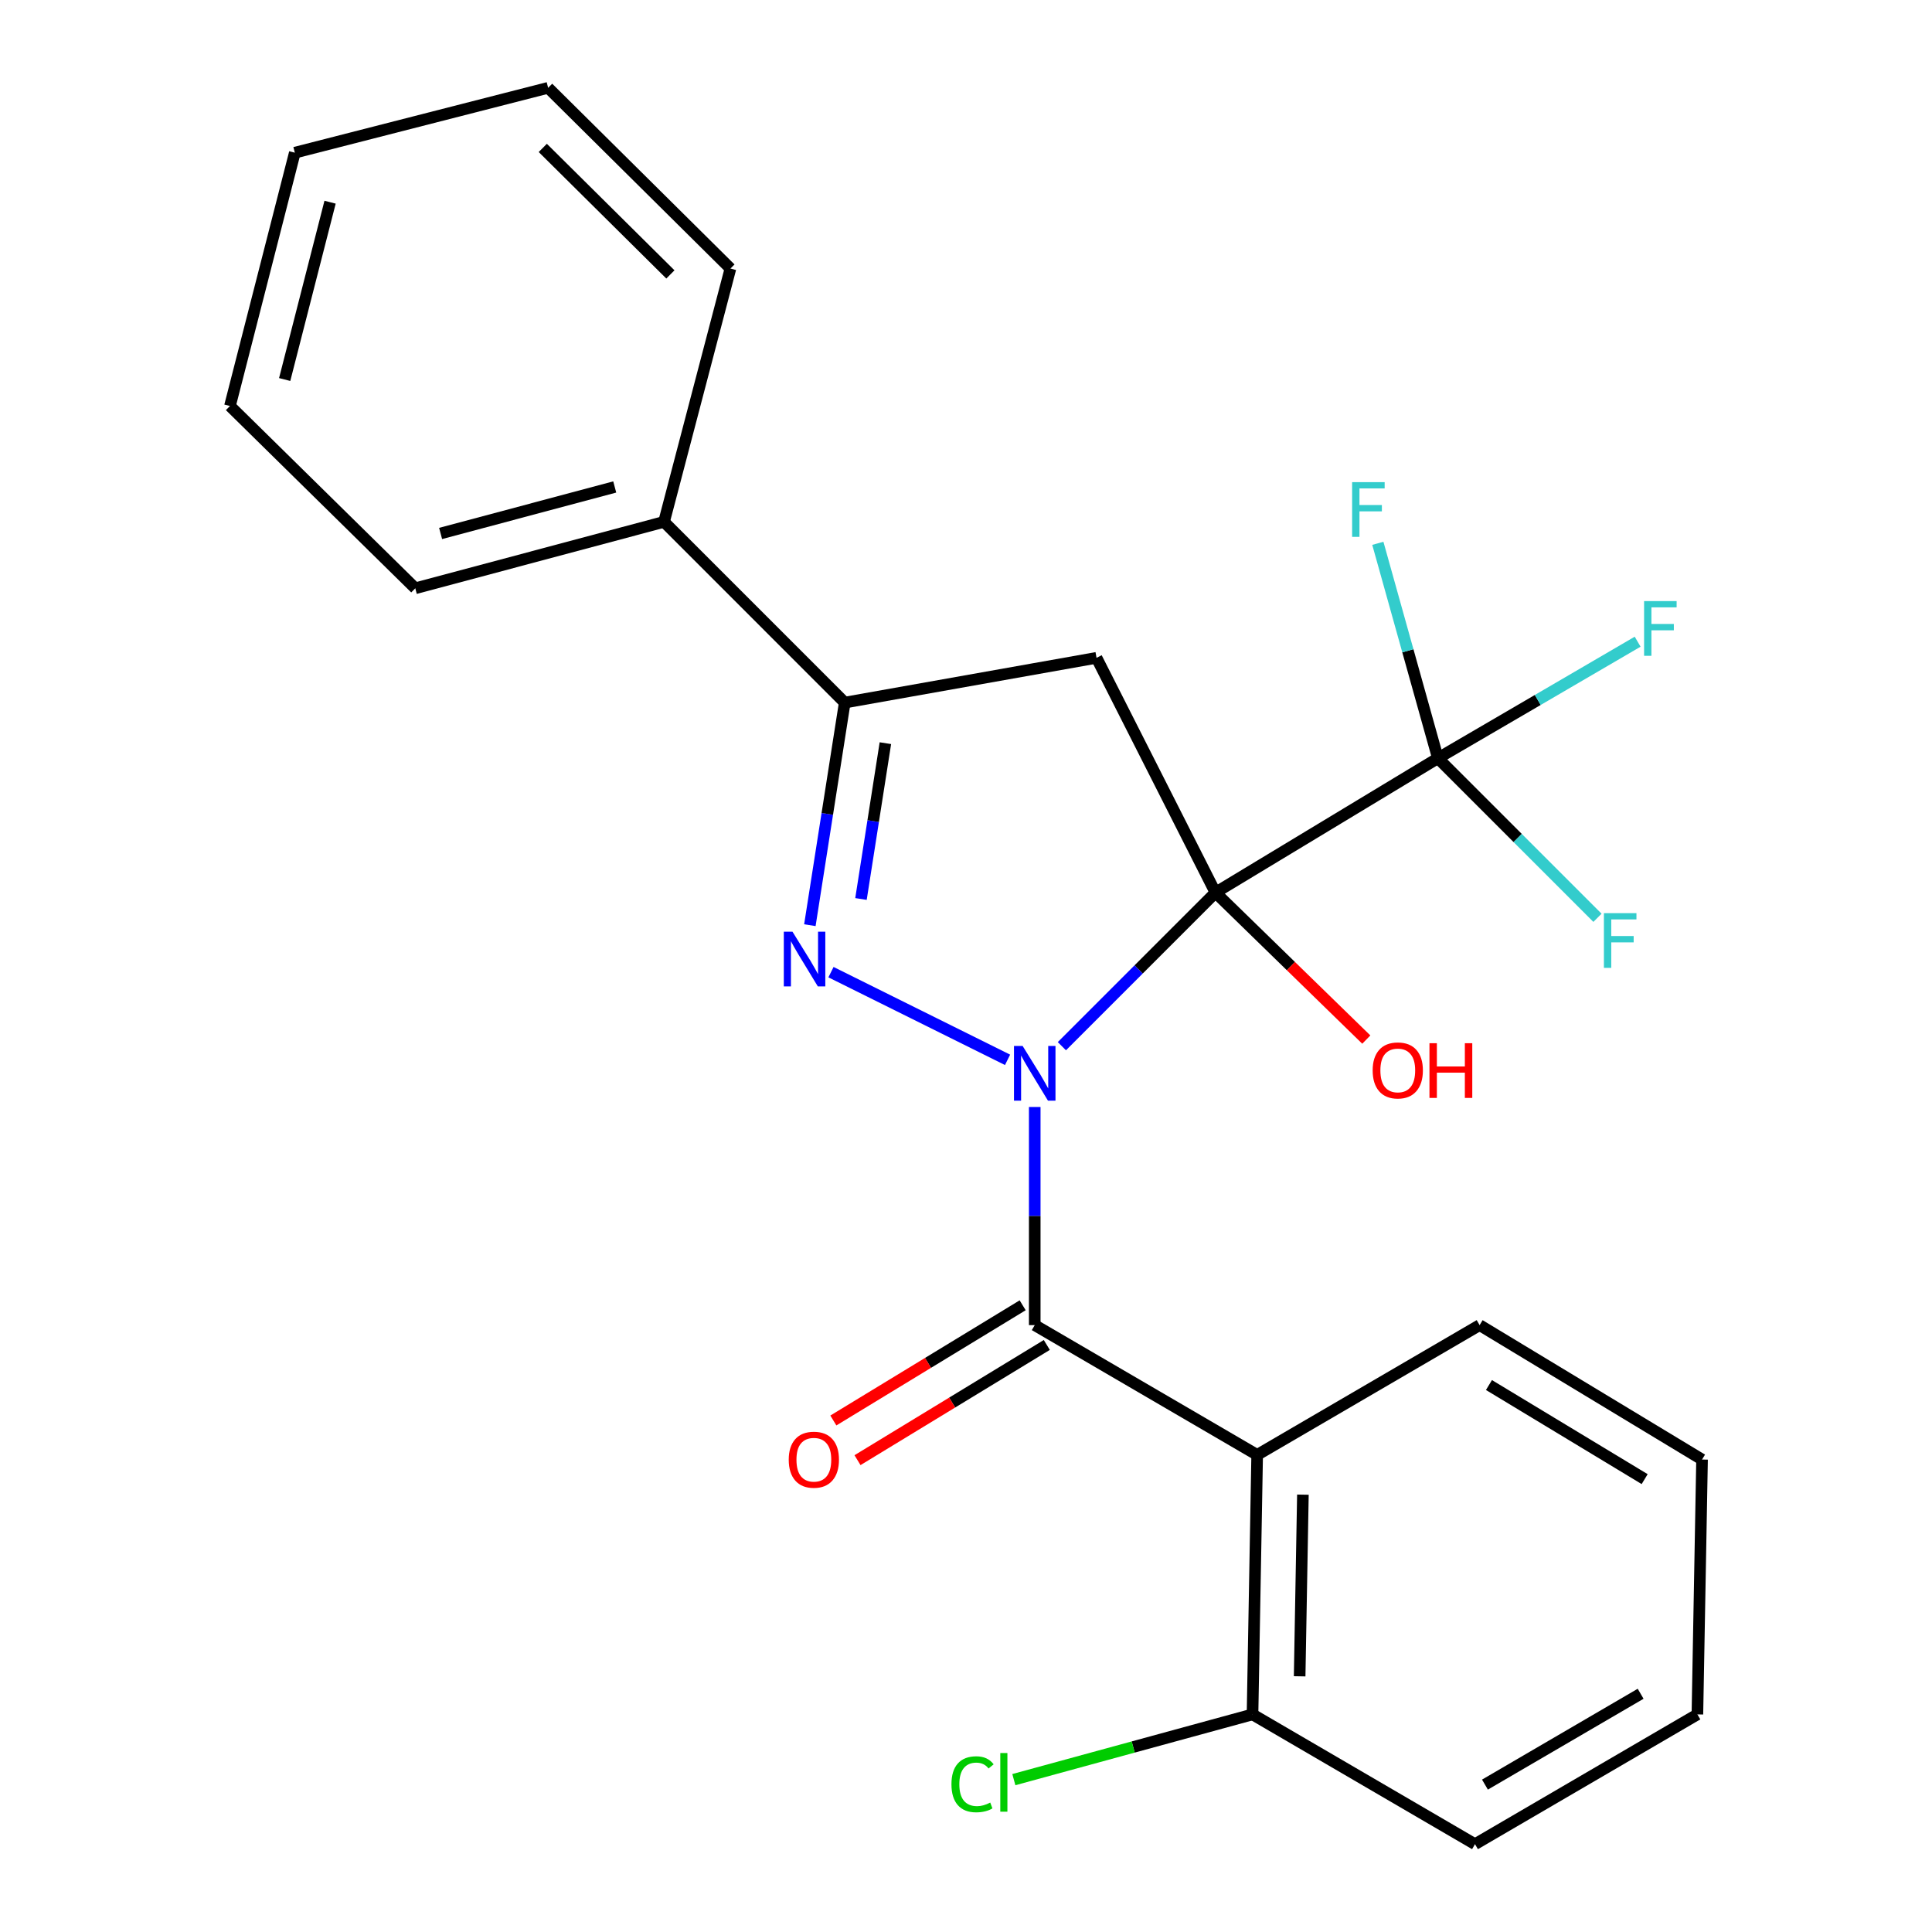 <?xml version='1.0' encoding='iso-8859-1'?>
<svg version='1.1' baseProfile='full'
              xmlns='http://www.w3.org/2000/svg'
                      xmlns:rdkit='http://www.rdkit.org/xml'
                      xmlns:xlink='http://www.w3.org/1999/xlink'
                  xml:space='preserve'
width='1000px' height='1000px' viewBox='0 0 1000 1000'>
<!-- END OF HEADER -->
<rect style='opacity:1.0;fill:#FFFFFF;stroke:none' width='1000' height='1000' x='0' y='0'> </rect>
<path class='bond-0' d='M 549.624,541.507 L 589.374,501.757' style='fill:none;fill-rule:evenodd;stroke:#0000FF;stroke-width:6px;stroke-linecap:butt;stroke-linejoin:miter;stroke-opacity:1' />
<path class='bond-0' d='M 589.374,501.757 L 629.124,462.007' style='fill:none;fill-rule:evenodd;stroke:#000000;stroke-width:6px;stroke-linecap:butt;stroke-linejoin:miter;stroke-opacity:1' />
<path class='bond-1' d='M 521.511,548.57 L 430.114,503.184' style='fill:none;fill-rule:evenodd;stroke:#0000FF;stroke-width:6px;stroke-linecap:butt;stroke-linejoin:miter;stroke-opacity:1' />
<path class='bond-2' d='M 535.576,572.973 L 535.576,629.427' style='fill:none;fill-rule:evenodd;stroke:#0000FF;stroke-width:6px;stroke-linecap:butt;stroke-linejoin:miter;stroke-opacity:1' />
<path class='bond-2' d='M 535.576,629.427 L 535.576,685.881' style='fill:none;fill-rule:evenodd;stroke:#000000;stroke-width:6px;stroke-linecap:butt;stroke-linejoin:miter;stroke-opacity:1' />
<path class='bond-3' d='M 629.124,462.007 L 567.56,340.494' style='fill:none;fill-rule:evenodd;stroke:#000000;stroke-width:6px;stroke-linecap:butt;stroke-linejoin:miter;stroke-opacity:1' />
<path class='bond-4' d='M 629.124,462.007 L 744.253,392.457' style='fill:none;fill-rule:evenodd;stroke:#000000;stroke-width:6px;stroke-linecap:butt;stroke-linejoin:miter;stroke-opacity:1' />
<path class='bond-9' d='M 629.124,462.007 L 668.158,500.046' style='fill:none;fill-rule:evenodd;stroke:#000000;stroke-width:6px;stroke-linecap:butt;stroke-linejoin:miter;stroke-opacity:1' />
<path class='bond-9' d='M 668.158,500.046 L 707.193,538.086' style='fill:none;fill-rule:evenodd;stroke:#FF0000;stroke-width:6px;stroke-linecap:butt;stroke-linejoin:miter;stroke-opacity:1' />
<path class='bond-5' d='M 419.186,478.876 L 428.21,421.27' style='fill:none;fill-rule:evenodd;stroke:#0000FF;stroke-width:6px;stroke-linecap:butt;stroke-linejoin:miter;stroke-opacity:1' />
<path class='bond-5' d='M 428.21,421.27 L 437.234,363.664' style='fill:none;fill-rule:evenodd;stroke:#000000;stroke-width:6px;stroke-linecap:butt;stroke-linejoin:miter;stroke-opacity:1' />
<path class='bond-5' d='M 445.641,465.314 L 451.958,424.99' style='fill:none;fill-rule:evenodd;stroke:#0000FF;stroke-width:6px;stroke-linecap:butt;stroke-linejoin:miter;stroke-opacity:1' />
<path class='bond-5' d='M 451.958,424.99 L 458.275,384.666' style='fill:none;fill-rule:evenodd;stroke:#000000;stroke-width:6px;stroke-linecap:butt;stroke-linejoin:miter;stroke-opacity:1' />
<path class='bond-6' d='M 535.576,685.881 L 650.705,753.053' style='fill:none;fill-rule:evenodd;stroke:#000000;stroke-width:6px;stroke-linecap:butt;stroke-linejoin:miter;stroke-opacity:1' />
<path class='bond-7' d='M 529.328,675.613 L 480.337,705.428' style='fill:none;fill-rule:evenodd;stroke:#000000;stroke-width:6px;stroke-linecap:butt;stroke-linejoin:miter;stroke-opacity:1' />
<path class='bond-7' d='M 480.337,705.428 L 431.346,735.242' style='fill:none;fill-rule:evenodd;stroke:#FF0000;stroke-width:6px;stroke-linecap:butt;stroke-linejoin:miter;stroke-opacity:1' />
<path class='bond-7' d='M 541.825,696.148 L 492.834,725.962' style='fill:none;fill-rule:evenodd;stroke:#000000;stroke-width:6px;stroke-linecap:butt;stroke-linejoin:miter;stroke-opacity:1' />
<path class='bond-7' d='M 492.834,725.962 L 443.843,755.777' style='fill:none;fill-rule:evenodd;stroke:#FF0000;stroke-width:6px;stroke-linecap:butt;stroke-linejoin:miter;stroke-opacity:1' />
<path class='bond-24' d='M 567.56,340.494 L 437.234,363.664' style='fill:none;fill-rule:evenodd;stroke:#000000;stroke-width:6px;stroke-linecap:butt;stroke-linejoin:miter;stroke-opacity:1' />
<path class='bond-11' d='M 744.253,392.457 L 728.71,336.839' style='fill:none;fill-rule:evenodd;stroke:#000000;stroke-width:6px;stroke-linecap:butt;stroke-linejoin:miter;stroke-opacity:1' />
<path class='bond-11' d='M 728.71,336.839 L 713.167,281.221' style='fill:none;fill-rule:evenodd;stroke:#33CCCC;stroke-width:6px;stroke-linecap:butt;stroke-linejoin:miter;stroke-opacity:1' />
<path class='bond-12' d='M 744.253,392.457 L 795.948,362.298' style='fill:none;fill-rule:evenodd;stroke:#000000;stroke-width:6px;stroke-linecap:butt;stroke-linejoin:miter;stroke-opacity:1' />
<path class='bond-12' d='M 795.948,362.298 L 847.642,332.14' style='fill:none;fill-rule:evenodd;stroke:#33CCCC;stroke-width:6px;stroke-linecap:butt;stroke-linejoin:miter;stroke-opacity:1' />
<path class='bond-13' d='M 744.253,392.457 L 785.55,433.753' style='fill:none;fill-rule:evenodd;stroke:#000000;stroke-width:6px;stroke-linecap:butt;stroke-linejoin:miter;stroke-opacity:1' />
<path class='bond-13' d='M 785.55,433.753 L 826.846,475.05' style='fill:none;fill-rule:evenodd;stroke:#33CCCC;stroke-width:6px;stroke-linecap:butt;stroke-linejoin:miter;stroke-opacity:1' />
<path class='bond-10' d='M 437.234,363.664 L 343.7,270.116' style='fill:none;fill-rule:evenodd;stroke:#000000;stroke-width:6px;stroke-linecap:butt;stroke-linejoin:miter;stroke-opacity:1' />
<path class='bond-8' d='M 650.705,753.053 L 648.301,887.373' style='fill:none;fill-rule:evenodd;stroke:#000000;stroke-width:6px;stroke-linecap:butt;stroke-linejoin:miter;stroke-opacity:1' />
<path class='bond-8' d='M 674.379,773.631 L 672.696,867.655' style='fill:none;fill-rule:evenodd;stroke:#000000;stroke-width:6px;stroke-linecap:butt;stroke-linejoin:miter;stroke-opacity:1' />
<path class='bond-15' d='M 650.705,753.053 L 765.847,685.881' style='fill:none;fill-rule:evenodd;stroke:#000000;stroke-width:6px;stroke-linecap:butt;stroke-linejoin:miter;stroke-opacity:1' />
<path class='bond-14' d='M 648.301,887.373 L 586.534,904.253' style='fill:none;fill-rule:evenodd;stroke:#000000;stroke-width:6px;stroke-linecap:butt;stroke-linejoin:miter;stroke-opacity:1' />
<path class='bond-14' d='M 586.534,904.253 L 524.767,921.134' style='fill:none;fill-rule:evenodd;stroke:#00CC00;stroke-width:6px;stroke-linecap:butt;stroke-linejoin:miter;stroke-opacity:1' />
<path class='bond-16' d='M 648.301,887.373 L 763.457,954.545' style='fill:none;fill-rule:evenodd;stroke:#000000;stroke-width:6px;stroke-linecap:butt;stroke-linejoin:miter;stroke-opacity:1' />
<path class='bond-17' d='M 343.7,270.116 L 214.949,304.504' style='fill:none;fill-rule:evenodd;stroke:#000000;stroke-width:6px;stroke-linecap:butt;stroke-linejoin:miter;stroke-opacity:1' />
<path class='bond-17' d='M 318.184,252.051 L 228.059,276.122' style='fill:none;fill-rule:evenodd;stroke:#000000;stroke-width:6px;stroke-linecap:butt;stroke-linejoin:miter;stroke-opacity:1' />
<path class='bond-18' d='M 343.7,270.116 L 378.074,139.002' style='fill:none;fill-rule:evenodd;stroke:#000000;stroke-width:6px;stroke-linecap:butt;stroke-linejoin:miter;stroke-opacity:1' />
<path class='bond-19' d='M 765.847,685.881 L 880.976,755.457' style='fill:none;fill-rule:evenodd;stroke:#000000;stroke-width:6px;stroke-linecap:butt;stroke-linejoin:miter;stroke-opacity:1' />
<path class='bond-19' d='M 770.683,716.89 L 851.273,765.594' style='fill:none;fill-rule:evenodd;stroke:#000000;stroke-width:6px;stroke-linecap:butt;stroke-linejoin:miter;stroke-opacity:1' />
<path class='bond-25' d='M 763.457,954.545 L 878.572,887.373' style='fill:none;fill-rule:evenodd;stroke:#000000;stroke-width:6px;stroke-linecap:butt;stroke-linejoin:miter;stroke-opacity:1' />
<path class='bond-25' d='M 768.609,923.708 L 849.19,876.687' style='fill:none;fill-rule:evenodd;stroke:#000000;stroke-width:6px;stroke-linecap:butt;stroke-linejoin:miter;stroke-opacity:1' />
<path class='bond-20' d='M 214.949,304.504 L 119.024,210.142' style='fill:none;fill-rule:evenodd;stroke:#000000;stroke-width:6px;stroke-linecap:butt;stroke-linejoin:miter;stroke-opacity:1' />
<path class='bond-22' d='M 378.074,139.002 L 283.711,45.455' style='fill:none;fill-rule:evenodd;stroke:#000000;stroke-width:6px;stroke-linecap:butt;stroke-linejoin:miter;stroke-opacity:1' />
<path class='bond-22' d='M 346.996,142.041 L 280.942,76.558' style='fill:none;fill-rule:evenodd;stroke:#000000;stroke-width:6px;stroke-linecap:butt;stroke-linejoin:miter;stroke-opacity:1' />
<path class='bond-21' d='M 880.976,755.457 L 878.572,887.373' style='fill:none;fill-rule:evenodd;stroke:#000000;stroke-width:6px;stroke-linecap:butt;stroke-linejoin:miter;stroke-opacity:1' />
<path class='bond-26' d='M 119.024,210.142 L 152.597,79.028' style='fill:none;fill-rule:evenodd;stroke:#000000;stroke-width:6px;stroke-linecap:butt;stroke-linejoin:miter;stroke-opacity:1' />
<path class='bond-26' d='M 147.347,196.437 L 170.848,104.658' style='fill:none;fill-rule:evenodd;stroke:#000000;stroke-width:6px;stroke-linecap:butt;stroke-linejoin:miter;stroke-opacity:1' />
<path class='bond-23' d='M 283.711,45.455 L 152.597,79.028' style='fill:none;fill-rule:evenodd;stroke:#000000;stroke-width:6px;stroke-linecap:butt;stroke-linejoin:miter;stroke-opacity:1' />
<path  class='atom-0' d='M 529.316 541.395
L 538.596 556.395
Q 539.516 557.875, 540.996 560.555
Q 542.476 563.235, 542.556 563.395
L 542.556 541.395
L 546.316 541.395
L 546.316 569.715
L 542.436 569.715
L 532.476 553.315
Q 531.316 551.395, 530.076 549.195
Q 528.876 546.995, 528.516 546.315
L 528.516 569.715
L 524.836 569.715
L 524.836 541.395
L 529.316 541.395
' fill='#0000FF'/>
<path  class='atom-2' d='M 410.181 482.234
L 419.461 497.234
Q 420.381 498.714, 421.861 501.394
Q 423.341 504.074, 423.421 504.234
L 423.421 482.234
L 427.181 482.234
L 427.181 510.554
L 423.301 510.554
L 413.341 494.154
Q 412.181 492.234, 410.941 490.034
Q 409.741 487.834, 409.381 487.154
L 409.381 510.554
L 405.701 510.554
L 405.701 482.234
L 410.181 482.234
' fill='#0000FF'/>
<path  class='atom-8' d='M 408.249 755.537
Q 408.249 748.737, 411.609 744.937
Q 414.969 741.137, 421.249 741.137
Q 427.529 741.137, 430.889 744.937
Q 434.249 748.737, 434.249 755.537
Q 434.249 762.417, 430.849 766.337
Q 427.449 770.217, 421.249 770.217
Q 415.009 770.217, 411.609 766.337
Q 408.249 762.457, 408.249 755.537
M 421.249 767.017
Q 425.569 767.017, 427.889 764.137
Q 430.249 761.217, 430.249 755.537
Q 430.249 749.977, 427.889 747.177
Q 425.569 744.337, 421.249 744.337
Q 416.929 744.337, 414.569 747.137
Q 412.249 749.937, 412.249 755.537
Q 412.249 761.257, 414.569 764.137
Q 416.929 767.017, 421.249 767.017
' fill='#FF0000'/>
<path  class='atom-10' d='M 710.487 554.045
Q 710.487 547.245, 713.847 543.445
Q 717.207 539.645, 723.487 539.645
Q 729.767 539.645, 733.127 543.445
Q 736.487 547.245, 736.487 554.045
Q 736.487 560.925, 733.087 564.845
Q 729.687 568.725, 723.487 568.725
Q 717.247 568.725, 713.847 564.845
Q 710.487 560.965, 710.487 554.045
M 723.487 565.525
Q 727.807 565.525, 730.127 562.645
Q 732.487 559.725, 732.487 554.045
Q 732.487 548.485, 730.127 545.685
Q 727.807 542.845, 723.487 542.845
Q 719.167 542.845, 716.807 545.645
Q 714.487 548.445, 714.487 554.045
Q 714.487 559.765, 716.807 562.645
Q 719.167 565.525, 723.487 565.525
' fill='#FF0000'/>
<path  class='atom-10' d='M 739.887 539.965
L 743.727 539.965
L 743.727 552.005
L 758.207 552.005
L 758.207 539.965
L 762.047 539.965
L 762.047 568.285
L 758.207 568.285
L 758.207 555.205
L 743.727 555.205
L 743.727 568.285
L 739.887 568.285
L 739.887 539.965
' fill='#FF0000'/>
<path  class='atom-12' d='M 699.856 249.56
L 716.696 249.56
L 716.696 252.8
L 703.656 252.8
L 703.656 261.4
L 715.256 261.4
L 715.256 264.68
L 703.656 264.68
L 703.656 277.88
L 699.856 277.88
L 699.856 249.56
' fill='#33CCCC'/>
<path  class='atom-13' d='M 850.975 311.124
L 867.815 311.124
L 867.815 314.364
L 854.775 314.364
L 854.775 322.964
L 866.375 322.964
L 866.375 326.244
L 854.775 326.244
L 854.775 339.444
L 850.975 339.444
L 850.975 311.124
' fill='#33CCCC'/>
<path  class='atom-14' d='M 830.182 472.646
L 847.022 472.646
L 847.022 475.886
L 833.982 475.886
L 833.982 484.486
L 845.582 484.486
L 845.582 487.766
L 833.982 487.766
L 833.982 500.966
L 830.182 500.966
L 830.182 472.646
' fill='#33CCCC'/>
<path  class='atom-15' d='M 492.471 923.528
Q 492.471 916.488, 495.751 912.808
Q 499.071 909.088, 505.351 909.088
Q 511.191 909.088, 514.311 913.208
L 511.671 915.368
Q 509.391 912.368, 505.351 912.368
Q 501.071 912.368, 498.791 915.248
Q 496.551 918.088, 496.551 923.528
Q 496.551 929.128, 498.871 932.008
Q 501.231 934.888, 505.791 934.888
Q 508.911 934.888, 512.551 933.008
L 513.671 936.008
Q 512.191 936.968, 509.951 937.528
Q 507.711 938.088, 505.231 938.088
Q 499.071 938.088, 495.751 934.328
Q 492.471 930.568, 492.471 923.528
' fill='#00CC00'/>
<path  class='atom-15' d='M 517.751 907.368
L 521.431 907.368
L 521.431 937.728
L 517.751 937.728
L 517.751 907.368
' fill='#00CC00'/>
</svg>
